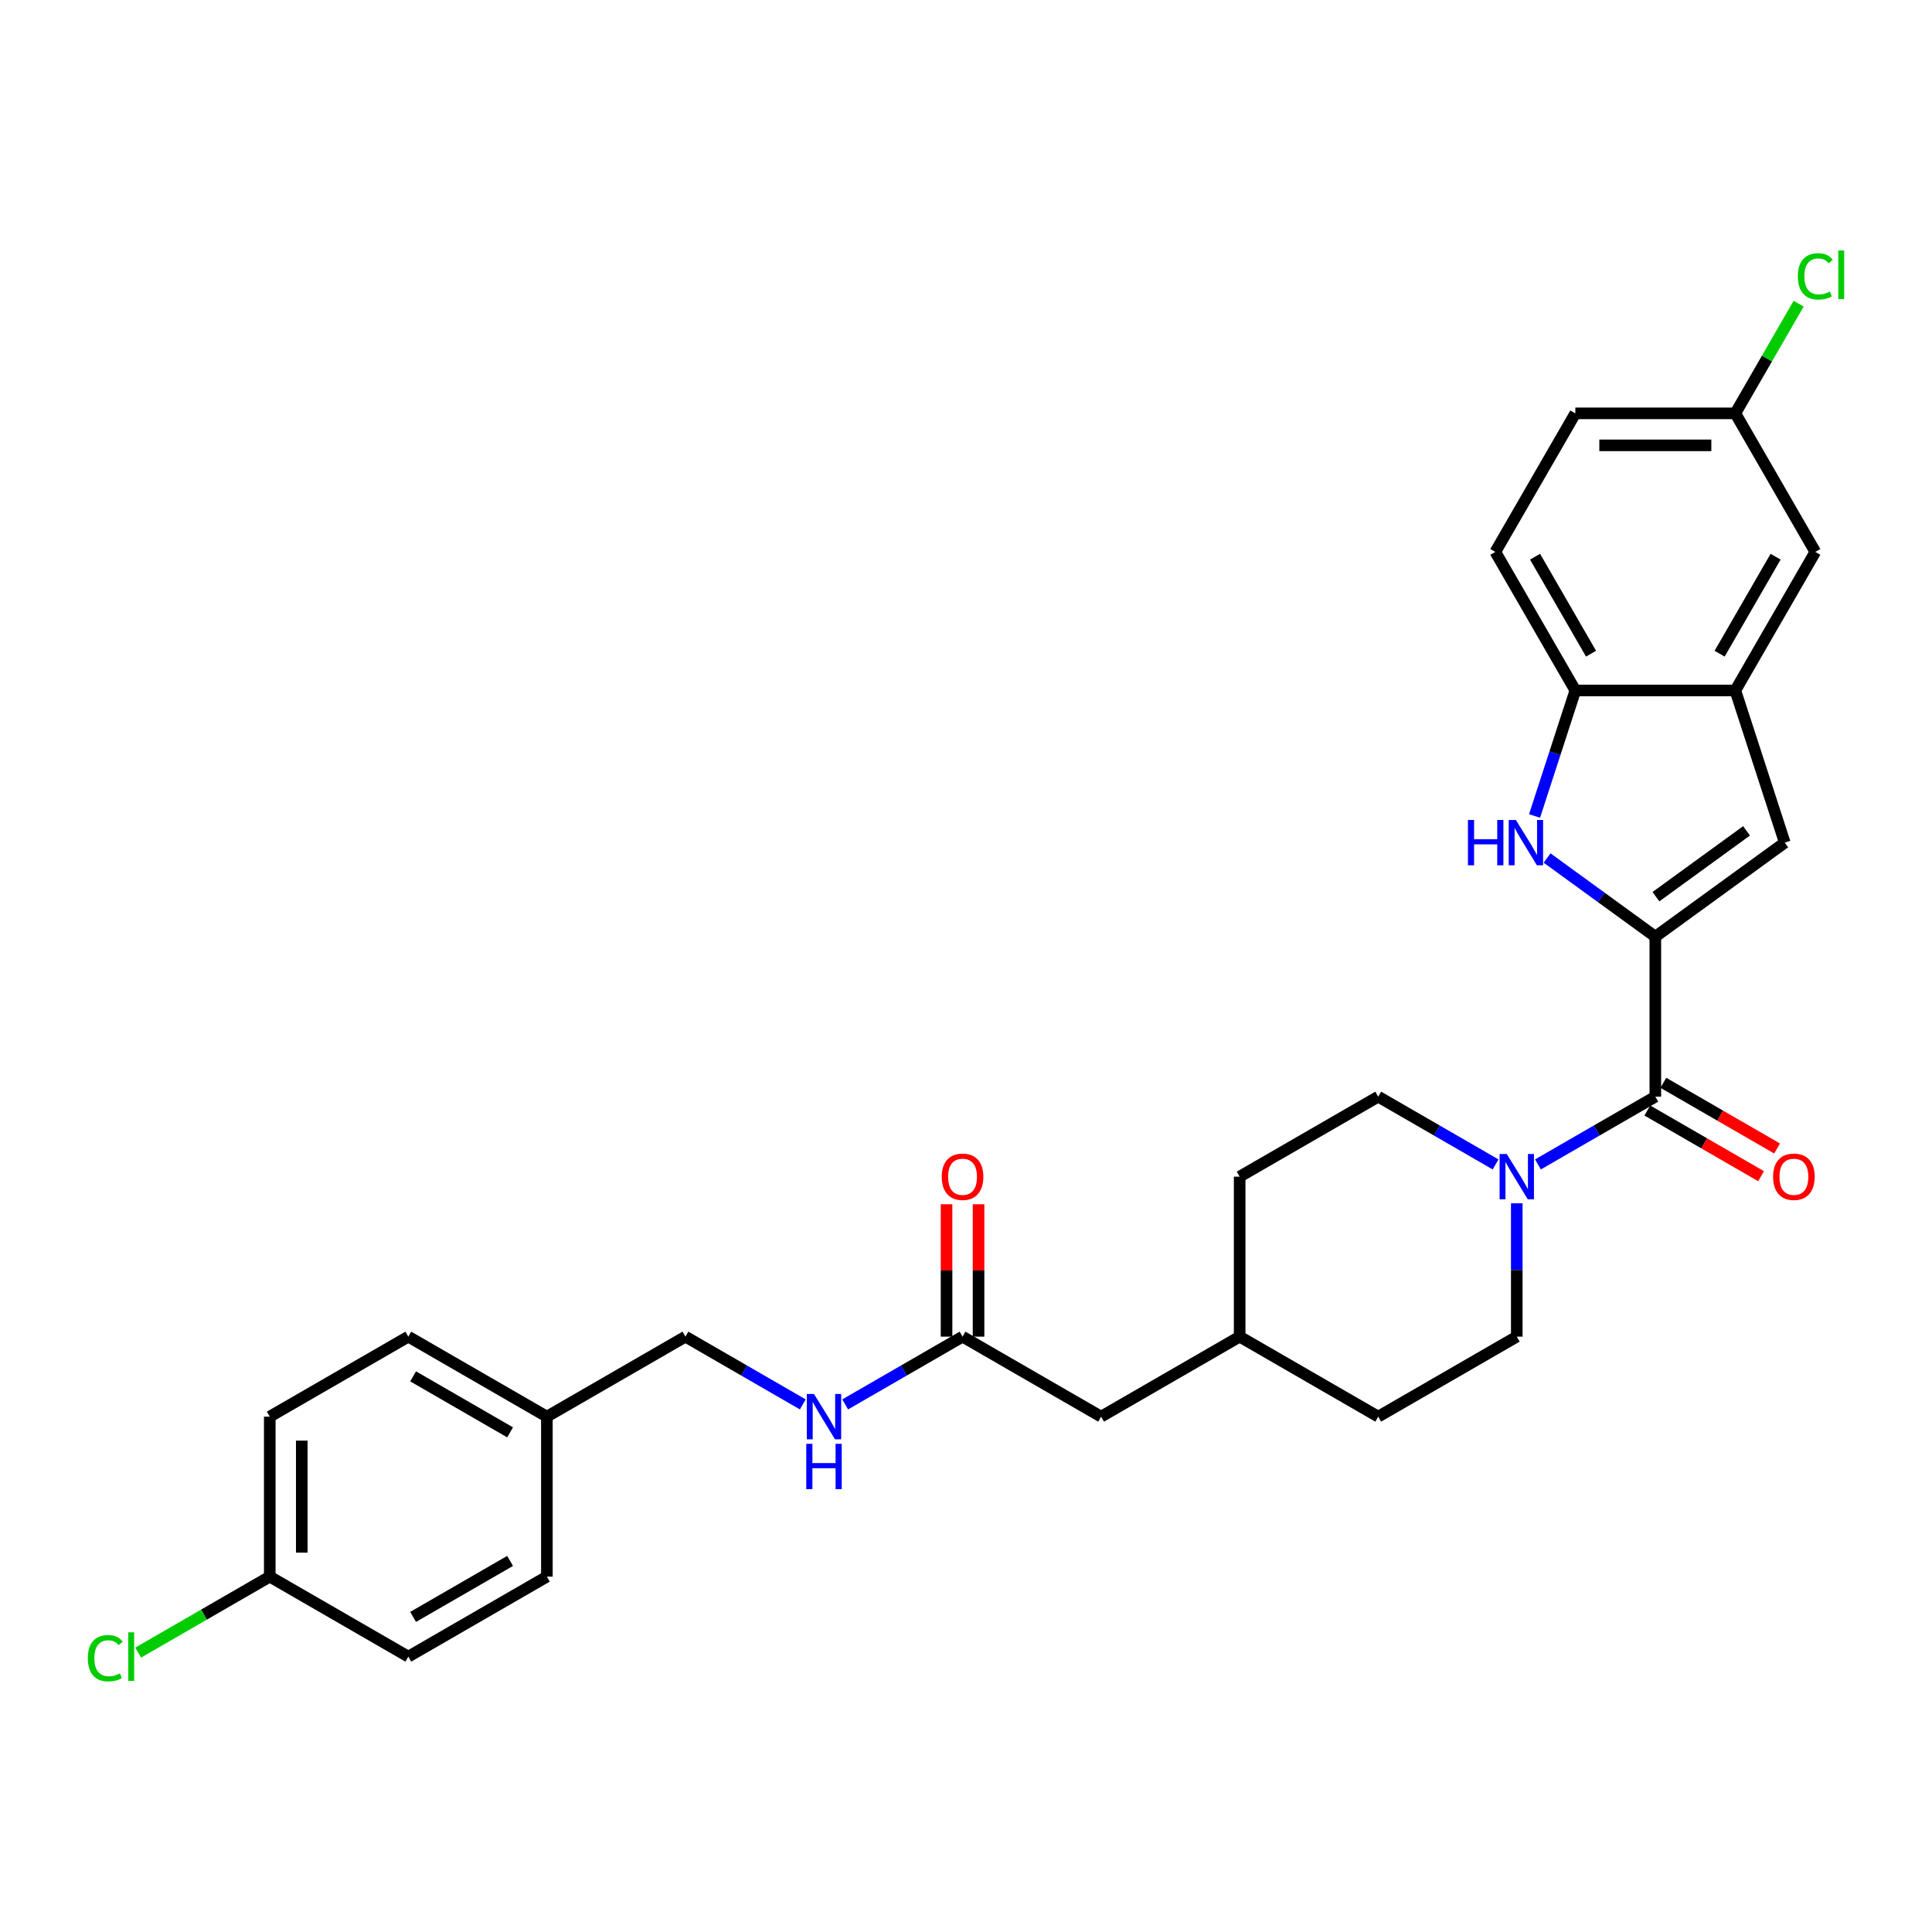 <?xml version='1.0' encoding='iso-8859-1'?>
<svg version='1.1' baseProfile='full'
              xmlns='http://www.w3.org/2000/svg'
                      xmlns:rdkit='http://www.rdkit.org/xml'
                      xmlns:xlink='http://www.w3.org/1999/xlink'
                  xml:space='preserve'
width='1000px' height='1000px' viewBox='0 0 1000 1000'>
<!-- END OF HEADER -->
<rect style='opacity:1.0;fill:#FFFFFF;stroke:none' width='1000' height='1000' x='0' y='0'> </rect>
<path class='bond-0' d='M 856.795,484.817 L 828.779,464.463' style='fill:none;fill-rule:evenodd;stroke:#000000;stroke-width:6px;stroke-linecap:butt;stroke-linejoin:miter;stroke-opacity:1' />
<path class='bond-0' d='M 828.779,464.463 L 800.764,444.108' style='fill:none;fill-rule:evenodd;stroke:#0000FF;stroke-width:6px;stroke-linecap:butt;stroke-linejoin:miter;stroke-opacity:1' />
<path class='bond-1' d='M 856.795,484.817 L 856.795,567.628' style='fill:none;fill-rule:evenodd;stroke:#000000;stroke-width:6px;stroke-linecap:butt;stroke-linejoin:miter;stroke-opacity:1' />
<path class='bond-2' d='M 856.795,484.817 L 923.791,436.142' style='fill:none;fill-rule:evenodd;stroke:#000000;stroke-width:6px;stroke-linecap:butt;stroke-linejoin:miter;stroke-opacity:1' />
<path class='bond-2' d='M 857.109,464.117 L 904.006,430.044' style='fill:none;fill-rule:evenodd;stroke:#000000;stroke-width:6px;stroke-linecap:butt;stroke-linejoin:miter;stroke-opacity:1' />
<path class='bond-5' d='M 794.282,422.346 L 804.836,389.865' style='fill:none;fill-rule:evenodd;stroke:#0000FF;stroke-width:6px;stroke-linecap:butt;stroke-linejoin:miter;stroke-opacity:1' />
<path class='bond-5' d='M 804.836,389.865 L 815.39,357.384' style='fill:none;fill-rule:evenodd;stroke:#000000;stroke-width:6px;stroke-linecap:butt;stroke-linejoin:miter;stroke-opacity:1' />
<path class='bond-3' d='M 856.795,567.628 L 826.419,585.166' style='fill:none;fill-rule:evenodd;stroke:#000000;stroke-width:6px;stroke-linecap:butt;stroke-linejoin:miter;stroke-opacity:1' />
<path class='bond-3' d='M 826.419,585.166 L 796.043,602.704' style='fill:none;fill-rule:evenodd;stroke:#0000FF;stroke-width:6px;stroke-linecap:butt;stroke-linejoin:miter;stroke-opacity:1' />
<path class='bond-7' d='M 852.655,574.8 L 882.095,591.798' style='fill:none;fill-rule:evenodd;stroke:#000000;stroke-width:6px;stroke-linecap:butt;stroke-linejoin:miter;stroke-opacity:1' />
<path class='bond-7' d='M 882.095,591.798 L 911.535,608.795' style='fill:none;fill-rule:evenodd;stroke:#FF0000;stroke-width:6px;stroke-linecap:butt;stroke-linejoin:miter;stroke-opacity:1' />
<path class='bond-7' d='M 860.936,560.457 L 890.376,577.454' style='fill:none;fill-rule:evenodd;stroke:#000000;stroke-width:6px;stroke-linecap:butt;stroke-linejoin:miter;stroke-opacity:1' />
<path class='bond-7' d='M 890.376,577.454 L 919.817,594.452' style='fill:none;fill-rule:evenodd;stroke:#FF0000;stroke-width:6px;stroke-linecap:butt;stroke-linejoin:miter;stroke-opacity:1' />
<path class='bond-4' d='M 923.791,436.142 L 898.201,357.384' style='fill:none;fill-rule:evenodd;stroke:#000000;stroke-width:6px;stroke-linecap:butt;stroke-linejoin:miter;stroke-opacity:1' />
<path class='bond-10' d='M 774.114,602.704 L 743.738,585.166' style='fill:none;fill-rule:evenodd;stroke:#0000FF;stroke-width:6px;stroke-linecap:butt;stroke-linejoin:miter;stroke-opacity:1' />
<path class='bond-10' d='M 743.738,585.166 L 713.362,567.628' style='fill:none;fill-rule:evenodd;stroke:#000000;stroke-width:6px;stroke-linecap:butt;stroke-linejoin:miter;stroke-opacity:1' />
<path class='bond-11' d='M 785.079,622.83 L 785.079,657.338' style='fill:none;fill-rule:evenodd;stroke:#0000FF;stroke-width:6px;stroke-linecap:butt;stroke-linejoin:miter;stroke-opacity:1' />
<path class='bond-11' d='M 785.079,657.338 L 785.079,691.845' style='fill:none;fill-rule:evenodd;stroke:#000000;stroke-width:6px;stroke-linecap:butt;stroke-linejoin:miter;stroke-opacity:1' />
<path class='bond-8' d='M 898.201,357.384 L 939.606,285.667' style='fill:none;fill-rule:evenodd;stroke:#000000;stroke-width:6px;stroke-linecap:butt;stroke-linejoin:miter;stroke-opacity:1' />
<path class='bond-8' d='M 890.068,338.345 L 919.052,288.144' style='fill:none;fill-rule:evenodd;stroke:#000000;stroke-width:6px;stroke-linecap:butt;stroke-linejoin:miter;stroke-opacity:1' />
<path class='bond-29' d='M 898.201,357.384 L 815.39,357.384' style='fill:none;fill-rule:evenodd;stroke:#000000;stroke-width:6px;stroke-linecap:butt;stroke-linejoin:miter;stroke-opacity:1' />
<path class='bond-13' d='M 815.39,357.384 L 773.984,285.667' style='fill:none;fill-rule:evenodd;stroke:#000000;stroke-width:6px;stroke-linecap:butt;stroke-linejoin:miter;stroke-opacity:1' />
<path class='bond-13' d='M 823.522,338.345 L 794.538,288.144' style='fill:none;fill-rule:evenodd;stroke:#000000;stroke-width:6px;stroke-linecap:butt;stroke-linejoin:miter;stroke-opacity:1' />
<path class='bond-6' d='M 498.212,691.845 L 569.929,733.251' style='fill:none;fill-rule:evenodd;stroke:#000000;stroke-width:6px;stroke-linecap:butt;stroke-linejoin:miter;stroke-opacity:1' />
<path class='bond-9' d='M 498.212,691.845 L 467.836,709.383' style='fill:none;fill-rule:evenodd;stroke:#000000;stroke-width:6px;stroke-linecap:butt;stroke-linejoin:miter;stroke-opacity:1' />
<path class='bond-9' d='M 467.836,709.383 L 437.46,726.921' style='fill:none;fill-rule:evenodd;stroke:#0000FF;stroke-width:6px;stroke-linecap:butt;stroke-linejoin:miter;stroke-opacity:1' />
<path class='bond-12' d='M 506.493,691.845 L 506.493,657.586' style='fill:none;fill-rule:evenodd;stroke:#000000;stroke-width:6px;stroke-linecap:butt;stroke-linejoin:miter;stroke-opacity:1' />
<path class='bond-12' d='M 506.493,657.586 L 506.493,623.327' style='fill:none;fill-rule:evenodd;stroke:#FF0000;stroke-width:6px;stroke-linecap:butt;stroke-linejoin:miter;stroke-opacity:1' />
<path class='bond-12' d='M 489.931,691.845 L 489.931,657.586' style='fill:none;fill-rule:evenodd;stroke:#000000;stroke-width:6px;stroke-linecap:butt;stroke-linejoin:miter;stroke-opacity:1' />
<path class='bond-12' d='M 489.931,657.586 L 489.931,623.327' style='fill:none;fill-rule:evenodd;stroke:#FF0000;stroke-width:6px;stroke-linecap:butt;stroke-linejoin:miter;stroke-opacity:1' />
<path class='bond-15' d='M 939.606,285.667 L 898.201,213.951' style='fill:none;fill-rule:evenodd;stroke:#000000;stroke-width:6px;stroke-linecap:butt;stroke-linejoin:miter;stroke-opacity:1' />
<path class='bond-16' d='M 415.532,726.921 L 385.155,709.383' style='fill:none;fill-rule:evenodd;stroke:#0000FF;stroke-width:6px;stroke-linecap:butt;stroke-linejoin:miter;stroke-opacity:1' />
<path class='bond-16' d='M 385.155,709.383 L 354.779,691.845' style='fill:none;fill-rule:evenodd;stroke:#000000;stroke-width:6px;stroke-linecap:butt;stroke-linejoin:miter;stroke-opacity:1' />
<path class='bond-20' d='M 713.362,567.628 L 641.645,609.034' style='fill:none;fill-rule:evenodd;stroke:#000000;stroke-width:6px;stroke-linecap:butt;stroke-linejoin:miter;stroke-opacity:1' />
<path class='bond-21' d='M 785.079,691.845 L 713.362,733.251' style='fill:none;fill-rule:evenodd;stroke:#000000;stroke-width:6px;stroke-linecap:butt;stroke-linejoin:miter;stroke-opacity:1' />
<path class='bond-19' d='M 773.984,285.667 L 815.39,213.951' style='fill:none;fill-rule:evenodd;stroke:#000000;stroke-width:6px;stroke-linecap:butt;stroke-linejoin:miter;stroke-opacity:1' />
<path class='bond-14' d='M 569.929,733.251 L 641.645,691.845' style='fill:none;fill-rule:evenodd;stroke:#000000;stroke-width:6px;stroke-linecap:butt;stroke-linejoin:miter;stroke-opacity:1' />
<path class='bond-22' d='M 898.201,213.951 L 914.591,185.562' style='fill:none;fill-rule:evenodd;stroke:#000000;stroke-width:6px;stroke-linecap:butt;stroke-linejoin:miter;stroke-opacity:1' />
<path class='bond-22' d='M 914.591,185.562 L 930.981,157.173' style='fill:none;fill-rule:evenodd;stroke:#00CC00;stroke-width:6px;stroke-linecap:butt;stroke-linejoin:miter;stroke-opacity:1' />
<path class='bond-30' d='M 898.201,213.951 L 815.39,213.951' style='fill:none;fill-rule:evenodd;stroke:#000000;stroke-width:6px;stroke-linecap:butt;stroke-linejoin:miter;stroke-opacity:1' />
<path class='bond-30' d='M 885.779,230.513 L 827.811,230.513' style='fill:none;fill-rule:evenodd;stroke:#000000;stroke-width:6px;stroke-linecap:butt;stroke-linejoin:miter;stroke-opacity:1' />
<path class='bond-18' d='M 354.779,691.845 L 283.063,733.251' style='fill:none;fill-rule:evenodd;stroke:#000000;stroke-width:6px;stroke-linecap:butt;stroke-linejoin:miter;stroke-opacity:1' />
<path class='bond-17' d='M 139.629,816.062 L 139.629,733.251' style='fill:none;fill-rule:evenodd;stroke:#000000;stroke-width:6px;stroke-linecap:butt;stroke-linejoin:miter;stroke-opacity:1' />
<path class='bond-17' d='M 156.192,803.64 L 156.192,745.672' style='fill:none;fill-rule:evenodd;stroke:#000000;stroke-width:6px;stroke-linecap:butt;stroke-linejoin:miter;stroke-opacity:1' />
<path class='bond-24' d='M 139.629,816.062 L 105.568,835.727' style='fill:none;fill-rule:evenodd;stroke:#000000;stroke-width:6px;stroke-linecap:butt;stroke-linejoin:miter;stroke-opacity:1' />
<path class='bond-24' d='M 105.568,835.727 L 71.507,855.393' style='fill:none;fill-rule:evenodd;stroke:#00CC00;stroke-width:6px;stroke-linecap:butt;stroke-linejoin:miter;stroke-opacity:1' />
<path class='bond-32' d='M 139.629,816.062 L 211.346,857.468' style='fill:none;fill-rule:evenodd;stroke:#000000;stroke-width:6px;stroke-linecap:butt;stroke-linejoin:miter;stroke-opacity:1' />
<path class='bond-27' d='M 283.063,733.251 L 283.063,816.062' style='fill:none;fill-rule:evenodd;stroke:#000000;stroke-width:6px;stroke-linecap:butt;stroke-linejoin:miter;stroke-opacity:1' />
<path class='bond-28' d='M 283.063,733.251 L 211.346,691.845' style='fill:none;fill-rule:evenodd;stroke:#000000;stroke-width:6px;stroke-linecap:butt;stroke-linejoin:miter;stroke-opacity:1' />
<path class='bond-28' d='M 264.024,741.383 L 213.822,712.399' style='fill:none;fill-rule:evenodd;stroke:#000000;stroke-width:6px;stroke-linecap:butt;stroke-linejoin:miter;stroke-opacity:1' />
<path class='bond-31' d='M 641.645,609.034 L 641.645,691.845' style='fill:none;fill-rule:evenodd;stroke:#000000;stroke-width:6px;stroke-linecap:butt;stroke-linejoin:miter;stroke-opacity:1' />
<path class='bond-23' d='M 713.362,733.251 L 641.645,691.845' style='fill:none;fill-rule:evenodd;stroke:#000000;stroke-width:6px;stroke-linecap:butt;stroke-linejoin:miter;stroke-opacity:1' />
<path class='bond-25' d='M 211.346,857.468 L 283.063,816.062' style='fill:none;fill-rule:evenodd;stroke:#000000;stroke-width:6px;stroke-linecap:butt;stroke-linejoin:miter;stroke-opacity:1' />
<path class='bond-25' d='M 213.822,836.913 L 264.024,807.929' style='fill:none;fill-rule:evenodd;stroke:#000000;stroke-width:6px;stroke-linecap:butt;stroke-linejoin:miter;stroke-opacity:1' />
<path class='bond-26' d='M 139.629,733.251 L 211.346,691.845' style='fill:none;fill-rule:evenodd;stroke:#000000;stroke-width:6px;stroke-linecap:butt;stroke-linejoin:miter;stroke-opacity:1' />
<path  class='atom-1' d='M 759.805 424.416
L 762.985 424.416
L 762.985 434.387
L 774.976 434.387
L 774.976 424.416
L 778.156 424.416
L 778.156 447.868
L 774.976 447.868
L 774.976 437.037
L 762.985 437.037
L 762.985 447.868
L 759.805 447.868
L 759.805 424.416
' fill='#0000FF'/>
<path  class='atom-1' d='M 784.616 424.416
L 792.3 436.838
Q 793.062 438.063, 794.288 440.283
Q 795.513 442.502, 795.58 442.635
L 795.58 424.416
L 798.693 424.416
L 798.693 447.868
L 795.48 447.868
L 787.232 434.287
Q 786.272 432.697, 785.245 430.875
Q 784.251 429.054, 783.953 428.49
L 783.953 447.868
L 780.906 447.868
L 780.906 424.416
L 784.616 424.416
' fill='#0000FF'/>
<path  class='atom-4' d='M 779.895 597.308
L 787.579 609.73
Q 788.341 610.955, 789.567 613.175
Q 790.793 615.394, 790.859 615.526
L 790.859 597.308
L 793.973 597.308
L 793.973 620.76
L 790.759 620.76
L 782.511 607.179
Q 781.551 605.589, 780.524 603.767
Q 779.53 601.945, 779.232 601.382
L 779.232 620.76
L 776.185 620.76
L 776.185 597.308
L 779.895 597.308
' fill='#0000FF'/>
<path  class='atom-8' d='M 917.746 609.1
Q 917.746 603.469, 920.529 600.322
Q 923.311 597.175, 928.512 597.175
Q 933.712 597.175, 936.495 600.322
Q 939.277 603.469, 939.277 609.1
Q 939.277 614.798, 936.462 618.044
Q 933.646 621.257, 928.512 621.257
Q 923.344 621.257, 920.529 618.044
Q 917.746 614.831, 917.746 609.1
M 928.512 618.607
Q 932.089 618.607, 934.01 616.222
Q 935.965 613.804, 935.965 609.1
Q 935.965 604.496, 934.01 602.177
Q 932.089 599.825, 928.512 599.825
Q 924.934 599.825, 922.98 602.144
Q 921.059 604.463, 921.059 609.1
Q 921.059 613.837, 922.98 616.222
Q 924.934 618.607, 928.512 618.607
' fill='#FF0000'/>
<path  class='atom-10' d='M 421.312 721.525
L 428.997 733.946
Q 429.759 735.172, 430.984 737.391
Q 432.21 739.611, 432.276 739.743
L 432.276 721.525
L 435.39 721.525
L 435.39 744.977
L 432.177 744.977
L 423.929 731.396
Q 422.968 729.806, 421.941 727.984
Q 420.947 726.162, 420.649 725.599
L 420.649 744.977
L 417.602 744.977
L 417.602 721.525
L 421.312 721.525
' fill='#0000FF'/>
<path  class='atom-10' d='M 417.32 747.322
L 420.5 747.322
L 420.5 757.293
L 432.491 757.293
L 432.491 747.322
L 435.671 747.322
L 435.671 770.774
L 432.491 770.774
L 432.491 759.942
L 420.5 759.942
L 420.5 770.774
L 417.32 770.774
L 417.32 747.322
' fill='#0000FF'/>
<path  class='atom-13' d='M 487.447 609.1
Q 487.447 603.469, 490.229 600.322
Q 493.012 597.175, 498.212 597.175
Q 503.413 597.175, 506.195 600.322
Q 508.978 603.469, 508.978 609.1
Q 508.978 614.798, 506.162 618.044
Q 503.347 621.257, 498.212 621.257
Q 493.045 621.257, 490.229 618.044
Q 487.447 614.831, 487.447 609.1
M 498.212 618.607
Q 501.79 618.607, 503.711 616.222
Q 505.665 613.804, 505.665 609.1
Q 505.665 604.496, 503.711 602.177
Q 501.79 599.825, 498.212 599.825
Q 494.635 599.825, 492.681 602.144
Q 490.759 604.463, 490.759 609.1
Q 490.759 613.837, 492.681 616.222
Q 494.635 618.607, 498.212 618.607
' fill='#FF0000'/>
<path  class='atom-23' d='M 930.563 143.046
Q 930.563 137.216, 933.28 134.169
Q 936.029 131.088, 941.229 131.088
Q 946.066 131.088, 948.649 134.5
L 946.463 136.289
Q 944.575 133.804, 941.229 133.804
Q 937.685 133.804, 935.797 136.189
Q 933.942 138.541, 933.942 143.046
Q 933.942 147.683, 935.863 150.068
Q 937.818 152.453, 941.594 152.453
Q 944.177 152.453, 947.192 150.896
L 948.119 153.381
Q 946.894 154.176, 945.039 154.639
Q 943.184 155.103, 941.13 155.103
Q 936.029 155.103, 933.28 151.99
Q 930.563 148.876, 930.563 143.046
' fill='#00CC00'/>
<path  class='atom-23' d='M 951.498 129.664
L 954.545 129.664
L 954.545 154.805
L 951.498 154.805
L 951.498 129.664
' fill='#00CC00'/>
<path  class='atom-25' d='M 45.455 858.279
Q 45.455 852.449, 48.171 849.402
Q 50.92 846.321, 56.121 846.321
Q 60.957 846.321, 63.541 849.733
L 61.354 851.522
Q 59.466 849.037, 56.121 849.037
Q 52.576 849.037, 50.688 851.422
Q 48.833 853.774, 48.833 858.279
Q 48.833 862.917, 50.755 865.301
Q 52.709 867.686, 56.485 867.686
Q 59.069 867.686, 62.083 866.13
L 63.011 868.614
Q 61.785 869.409, 59.93 869.873
Q 58.075 870.336, 56.021 870.336
Q 50.92 870.336, 48.171 867.223
Q 45.455 864.109, 45.455 858.279
' fill='#00CC00'/>
<path  class='atom-25' d='M 66.389 844.897
L 69.437 844.897
L 69.437 870.038
L 66.389 870.038
L 66.389 844.897
' fill='#00CC00'/>
</svg>
